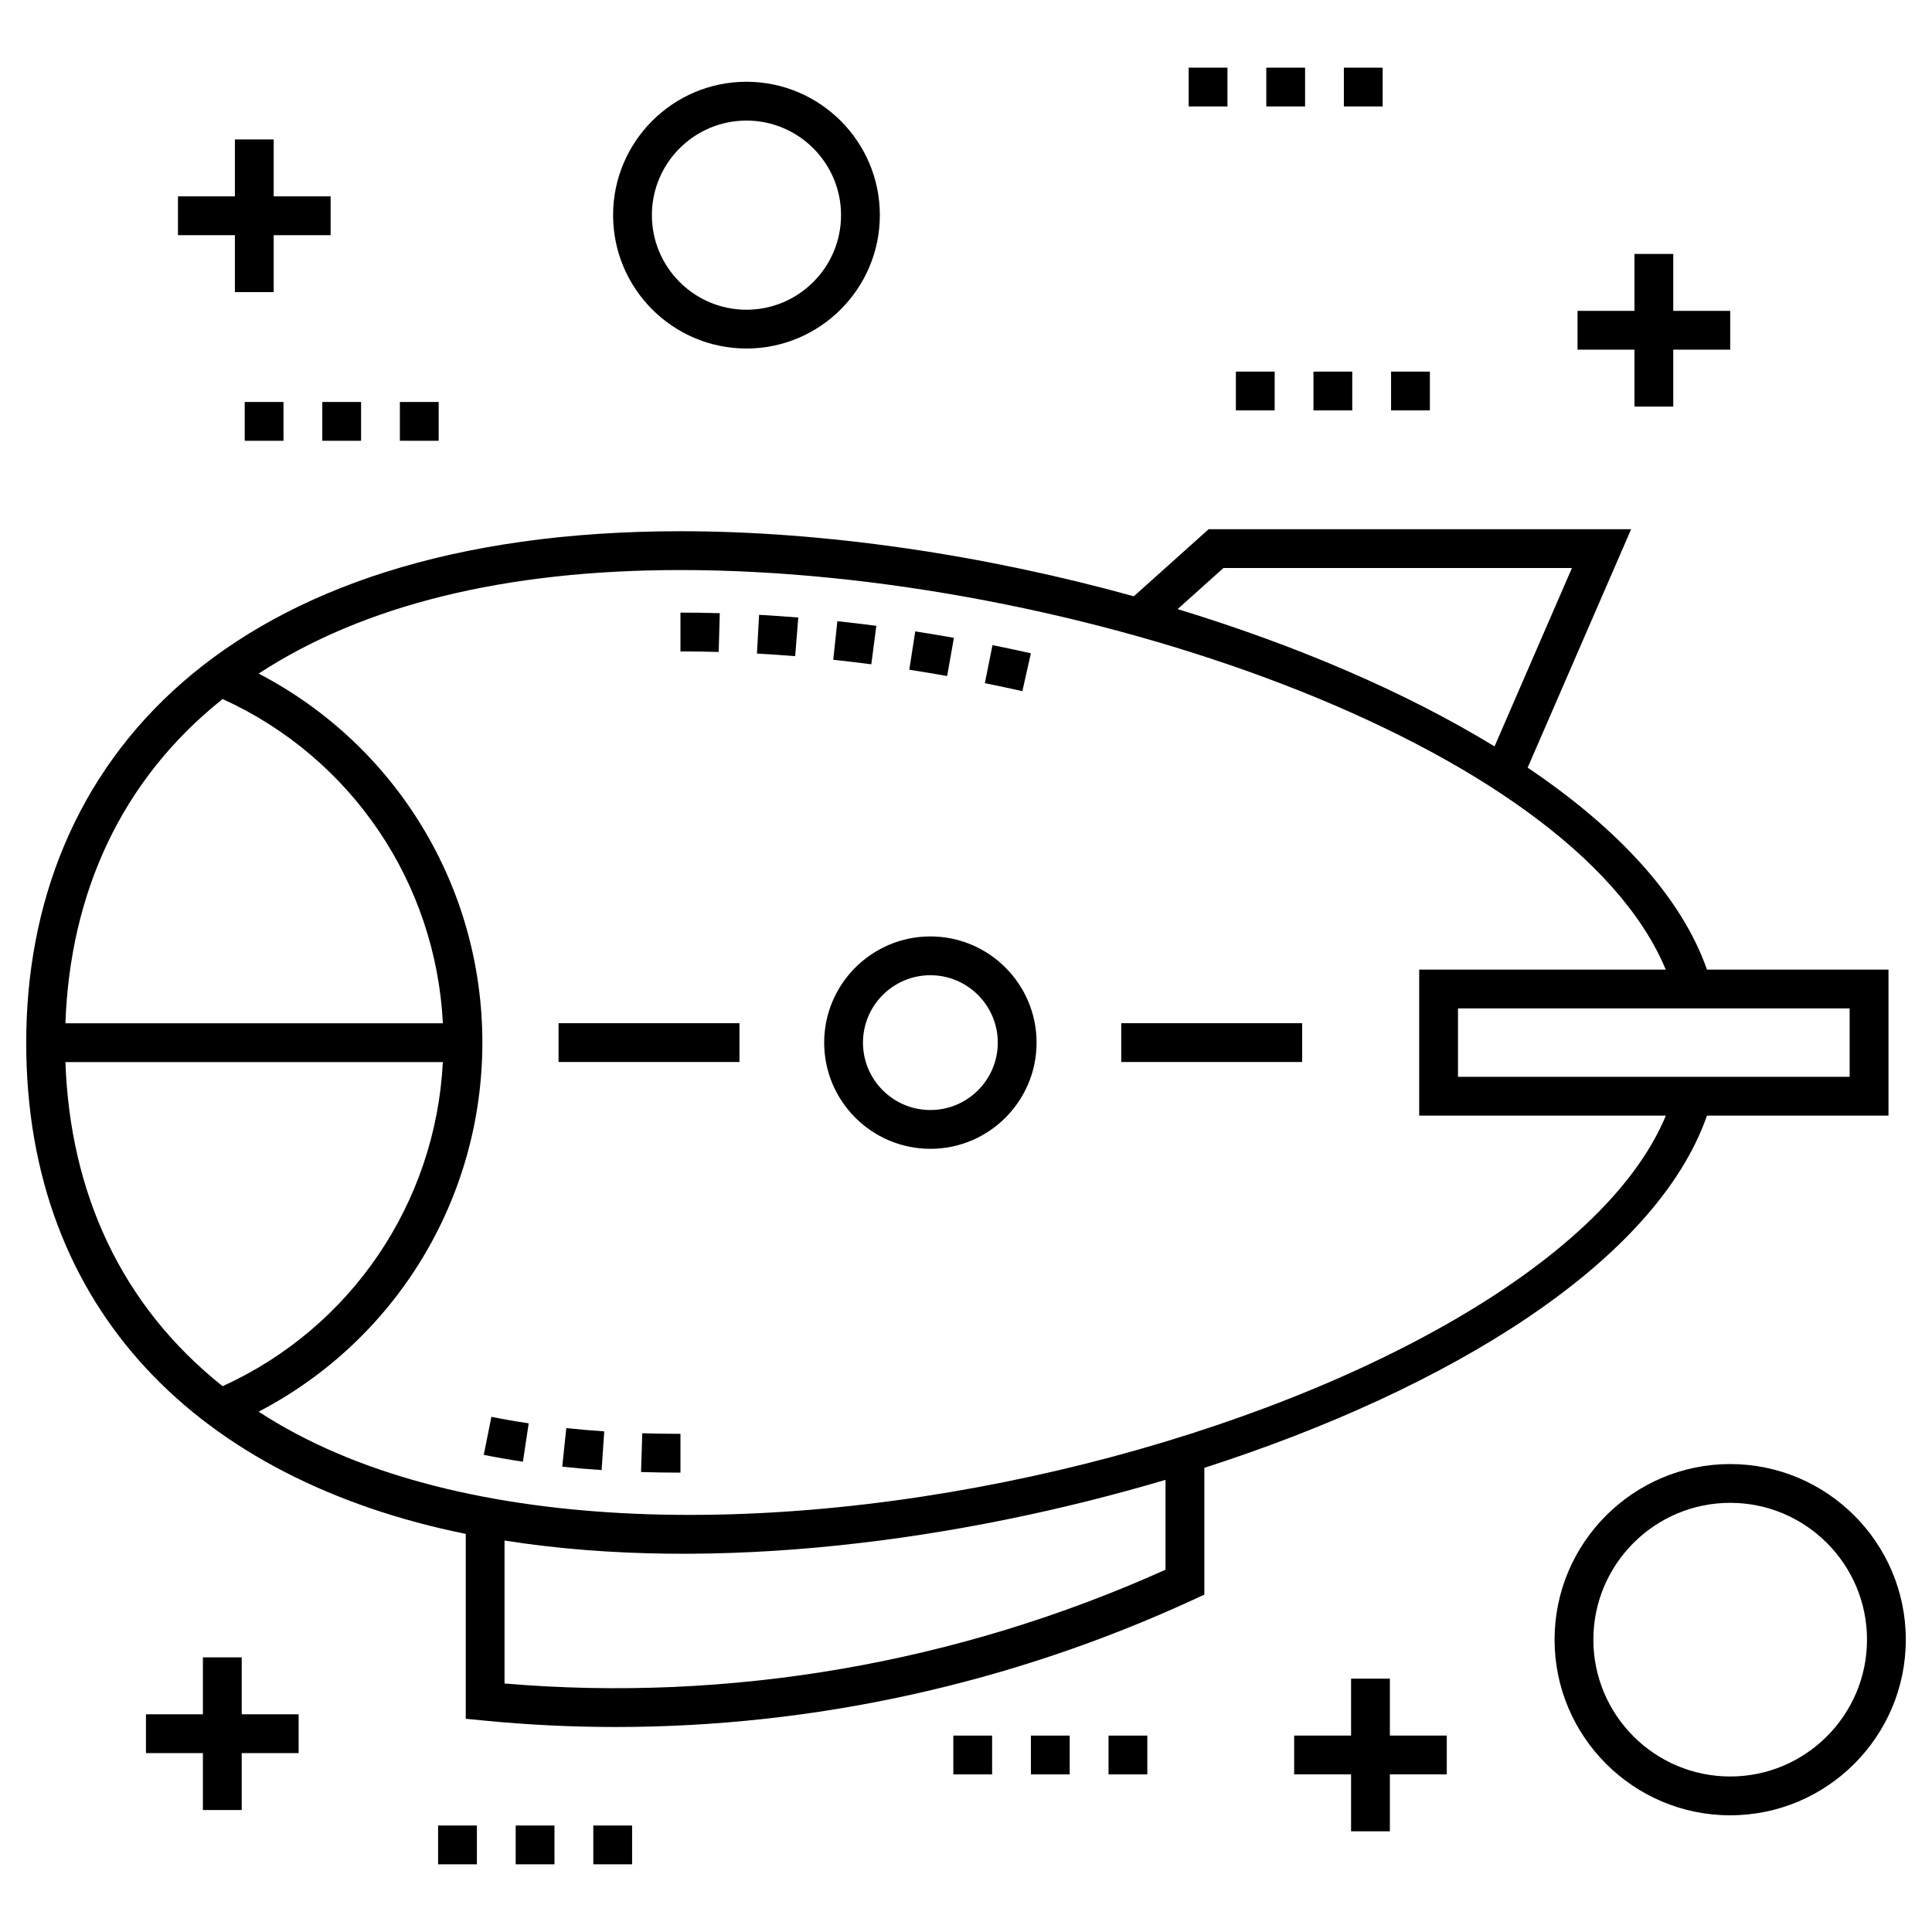 <?xml version="1.0" encoding="UTF-8"?>
<!-- Uploaded to: ICON Repo, www.svgrepo.com, Generator: ICON Repo Mixer Tools -->
<svg fill="#000000" width="800px" height="800px" version="1.1" viewBox="144 144 512 512" xmlns="http://www.w3.org/2000/svg">
 <g>
  <path d="m293 532.69c3.414 0.359 6.894 0.66 10.438 0.895l0.691-10.258c-3.414-0.23-6.762-0.516-10.055-0.867z"/>
  <path d="m284.11 521.2c-3.375-0.504-6.668-1.078-9.887-1.723l-2.019 10.082c3.379 0.676 6.844 1.277 10.379 1.809z"/>
  <path d="m313.88 534.1c3.426 0.109 6.91 0.164 10.449 0.164v-10.281c-3.43 0-6.801-0.055-10.117-0.16z"/>
  <path d="m376.24 309.85c-3.438-0.449-6.887-0.859-10.332-1.227l-1.086 10.227c3.363 0.355 6.723 0.754 10.082 1.195z"/>
  <path d="m396.8 313.03c-3.41-0.602-6.828-1.172-10.25-1.703l-1.578 10.16c3.352 0.52 6.703 1.074 10.031 1.668z"/>
  <path d="m417.19 317.13c-3.367-0.758-6.762-1.48-10.168-2.164l-2.027 10.082c3.332 0.672 6.648 1.375 9.945 2.113z"/>
  <path d="m334.75 306.5c-3.488-0.102-6.965-0.152-10.422-0.152v10.281c3.359 0 6.742 0.051 10.133 0.145z"/>
  <path d="m355.55 307.65c-3.465-0.281-6.922-0.52-10.383-0.715l-0.57 10.266c3.367 0.188 6.746 0.422 10.133 0.691z"/>
  <path d="m267.43 550.5v48.992l4.637 0.457c11.688 1.148 23.402 1.723 35.117 1.723 52.434 0 104.71-11.453 152.99-33.703l2.988-1.379v-33.598c64.953-20.906 119.58-54.449 133.21-93.344h48.098v-38.691h-48.102c-6.852-19.488-23.941-37.641-47.523-53.523l27.426-63.191h-111.96l-19.836 17.781c-39.625-10.98-81.832-17.242-120.14-17.242-120.73 0-173.39 61.582-173.39 135.55 0.004 70.922 45.984 115.88 116.5 130.17zm-106.09-125.03h100.02c-1.914 37.312-24.27 70.367-58.363 85.887-27.195-21.648-40.453-51.691-41.66-85.887zm41.664-96.219c34.125 15.531 56.484 48.613 58.363 85.938h-100.03c1.211-34.266 14.629-64.422 41.664-85.938zm249.87 230.74c-55.164 24.82-115.55 35.223-175.17 30.152v-37.883c56.168 8.855 120.95-0.004 175.17-16.086zm181.3-148.75v18.129h-103.79v-18.129h103.79zm-165.95-116.71h92.355l-20.512 47.277c-23.746-14.52-52.844-26.898-83.988-36.387zm117.23 106.43h-65.355v38.691h65.367c-33.098 79.762-271.6 144.67-372.92 78.457 36.285-18.902 59.285-56.344 59.285-97.828 0-41.453-23-78.879-59.285-97.773 27.754-18.137 65.219-27.438 111.77-27.438 103.5-0.004 236.09 45.762 261.13 105.89z"/>
  <path d="m390.56 448.45c15.52 0 28.145-12.625 28.145-28.145 0-15.52-12.625-28.141-28.145-28.141-15.52 0-28.145 12.625-28.145 28.141 0 15.52 12.629 28.145 28.145 28.145zm0-46.004c9.852 0 17.863 8.012 17.863 17.859 0 9.852-8.012 17.863-17.863 17.863-9.852 0-17.863-8.012-17.863-17.863 0.004-9.848 8.016-17.859 17.863-17.859z"/>
  <path d="m441.14 415.16h47.945v10.281h-47.945z"/>
  <path d="m292.02 415.16h47.945v10.281h-47.945z"/>
  <path d="m206.25 221.41h10.281v-15.086h15.086v-10.285h-15.086v-15.086h-10.281v15.086h-15.086v10.285h15.086z"/>
  <path d="m577.15 251.75h10.281v-15.086h15.09v-10.281h-15.09v-15.086h-10.281v15.086h-15.086v10.281h15.086z"/>
  <path d="m502.05 588.86v15.086h-15.086v10.281h15.086v15.086h10.281v-15.086h15.082v-10.281h-15.082v-15.086z"/>
  <path d="m197.77 583.22v15.086h-15.086v10.285h15.086v15.086h10.285v-15.086h15.086v-10.285h-15.086v-15.086z"/>
  <path d="m341.82 236.36c19.488 0 35.348-15.855 35.348-35.348 0-19.488-15.859-35.344-35.348-35.344-19.488 0-35.344 15.855-35.344 35.344 0 19.492 15.855 35.348 35.344 35.348zm0-60.406c13.82 0 25.066 11.242 25.066 25.062s-11.246 25.066-25.066 25.066c-13.82 0-25.062-11.242-25.062-25.066 0-13.82 11.242-25.062 25.062-25.062z"/>
  <path d="m602.52 531.99c-25.664 0-46.543 20.879-46.543 46.539 0 25.664 20.879 46.543 46.543 46.543 25.66 0 46.539-20.879 46.539-46.543s-20.883-46.539-46.539-46.539zm0 82.797c-19.996 0-36.262-16.266-36.262-36.262 0-19.992 16.266-36.258 36.262-36.258 19.992 0 36.258 16.266 36.258 36.258-0.004 19.996-16.27 36.262-36.258 36.262z"/>
  <path d="m280.66 627.78h10.281v10.281h-10.281z"/>
  <path d="m260.1 627.78h10.281v10.281h-10.281z"/>
  <path d="m301.23 627.78h10.281v10.281h-10.281z"/>
  <path d="m437.77 603.95h10.281v10.281h-10.281z"/>
  <path d="m396.64 603.95h10.281v10.281h-10.281z"/>
  <path d="m417.2 603.95h10.281v10.281h-10.281z"/>
  <path d="m512.65 242.48h10.281v10.281h-10.281z"/>
  <path d="m492.08 242.48h10.281v10.281h-10.281z"/>
  <path d="m471.52 242.48h10.281v10.281h-10.281z"/>
  <path d="m208.85 250.53h10.281v10.281h-10.281z"/>
  <path d="m229.41 250.53h10.281v10.281h-10.281z"/>
  <path d="m249.97 250.53h10.281v10.281h-10.281z"/>
  <path d="m500.14 161.93h10.281v10.281h-10.281z"/>
  <path d="m459.01 161.93h10.281v10.281h-10.281z"/>
  <path d="m479.58 161.93h10.281v10.281h-10.281z"/>
 </g>
</svg>
